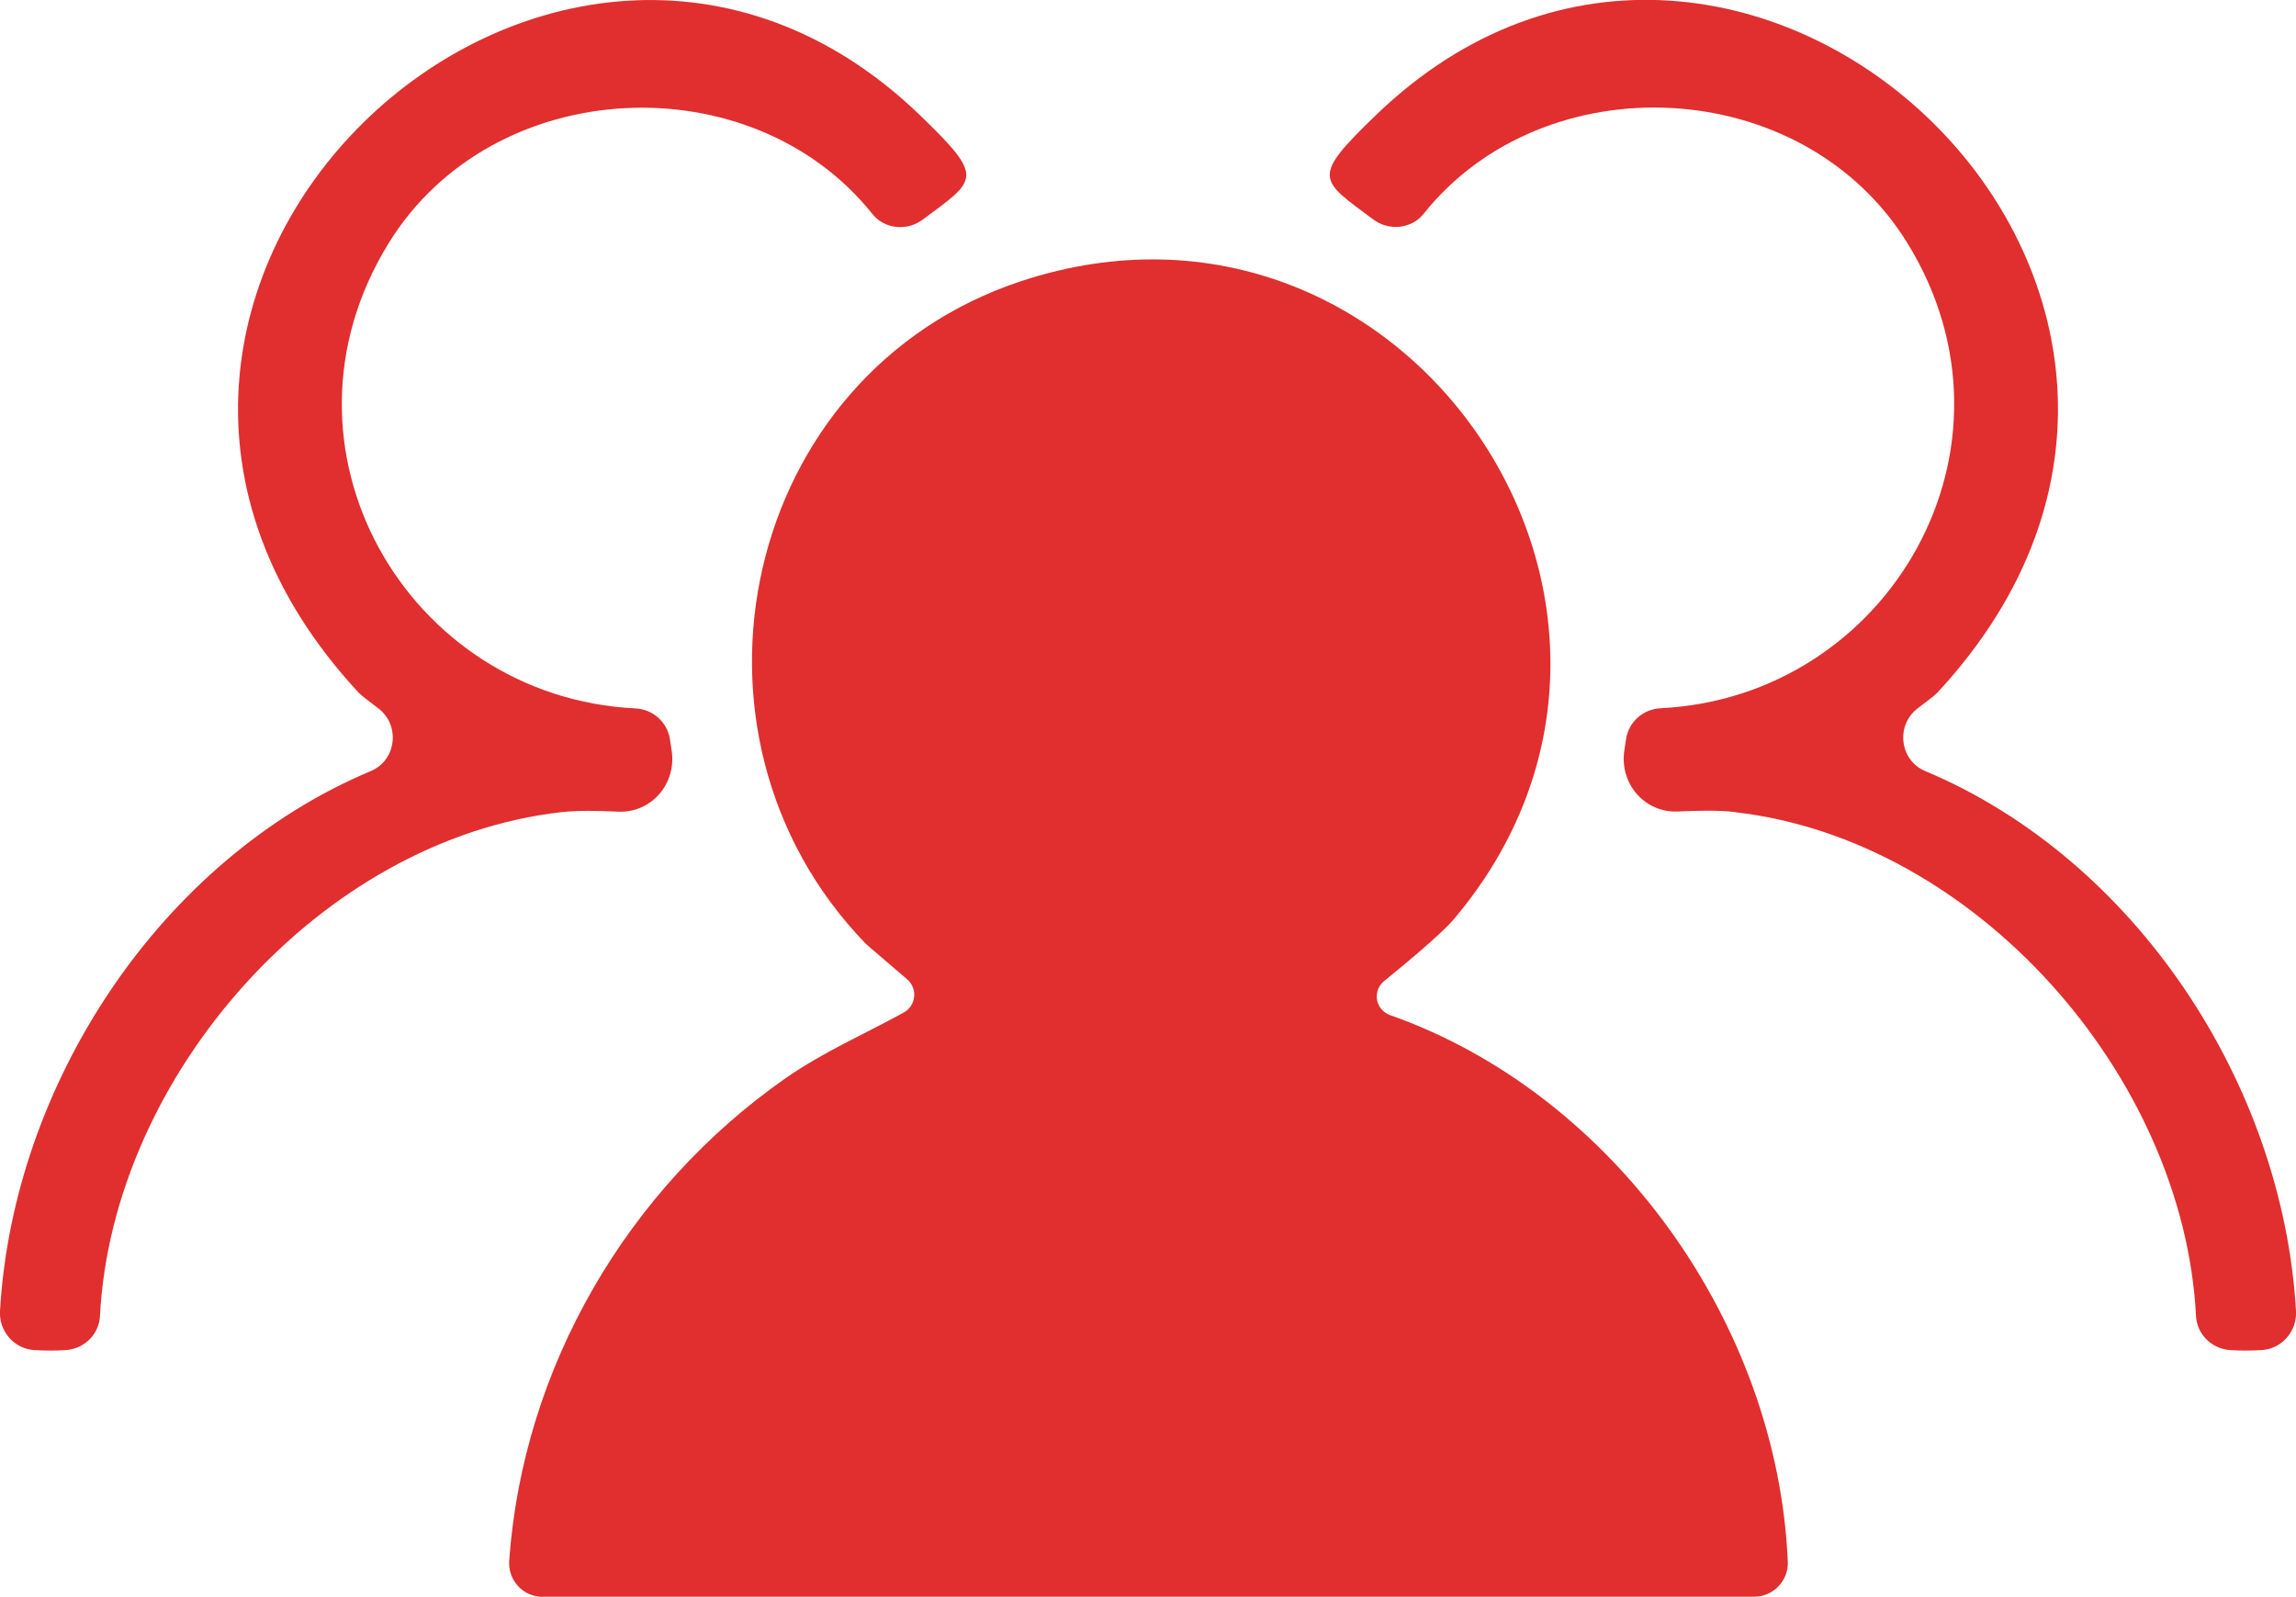 <?xml version="1.0" encoding="UTF-8"?><svg id="a" xmlns="http://www.w3.org/2000/svg" viewBox="0 0 138.97 96.66"><path d="M32.85,96.66c-1.18,0-2.11-1-2.03-2.18.83-11.71,7.15-22.53,16.75-29.23,2.29-1.59,4.75-2.65,7.13-3.96.75-.41.86-1.45.21-2.01l-2.23-1.91c-.2-.17-.25-.22-.31-.28-12.23-12.66-7.5-34.49,9.46-40.08,23.25-7.65,41.97,19.97,26.15,38.65-.8.94-3.32,3.01-4.21,3.73-.21.17-.35.4-.41.66,0,.01,0,.02,0,.03-.13.59.22,1.17.79,1.37,13.57,4.79,23.45,18.73,24.06,33.08.05,1.15-.88,2.12-2.03,2.12H32.85Z" fill="#e12e2e"/><path d="M33.98,49.16c-14.56,1.64-27.18,15.94-27.93,30.51-.06,1.1-.95,1.97-2.05,2.05-.62.04-1.31.04-1.94,0-1.21-.08-2.13-1.15-2.06-2.36.79-13.73,9.7-27.34,22.45-32.69,1.56-.66,1.79-2.79.43-3.81-.53-.4-.99-.74-1.17-.93C-.7,17.78,33.59-14.33,55.68,6.97c3.97,3.83,3.45,3.88.16,6.33-.94.7-2.3.57-3.03-.34-7.33-9.19-22.96-8.49-29.28,1.75-7.65,12.38,1.1,27.48,14.92,28.17,1.06.05,1.94.82,2.1,1.87l.1.66c.32,2.05-1.25,3.81-3.23,3.72-1.18-.05-2.35-.09-3.44.03Z" fill="#e12e2e"/><path d="M104.99,49.16c14.56,1.64,27.18,15.94,27.93,30.51.06,1.1.95,1.97,2.05,2.05.62.04,1.31.04,1.94,0,1.21-.08,2.13-1.15,2.06-2.36-.79-13.73-9.7-27.34-22.45-32.69-1.56-.66-1.79-2.79-.43-3.81.53-.4.99-.74,1.17-.93,22.41-24.16-11.88-56.27-33.97-34.97-3.97,3.83-3.45,3.88-.16,6.33.94.7,2.3.57,3.03-.34,7.33-9.19,22.96-8.49,29.28,1.75,7.65,12.38-1.1,27.48-14.92,28.17-1.06.05-1.94.82-2.1,1.87l-.1.66c-.32,2.05,1.25,3.81,3.23,3.72,1.18-.05,2.35-.09,3.44.03Z" fill="#e12e2e"/></svg>